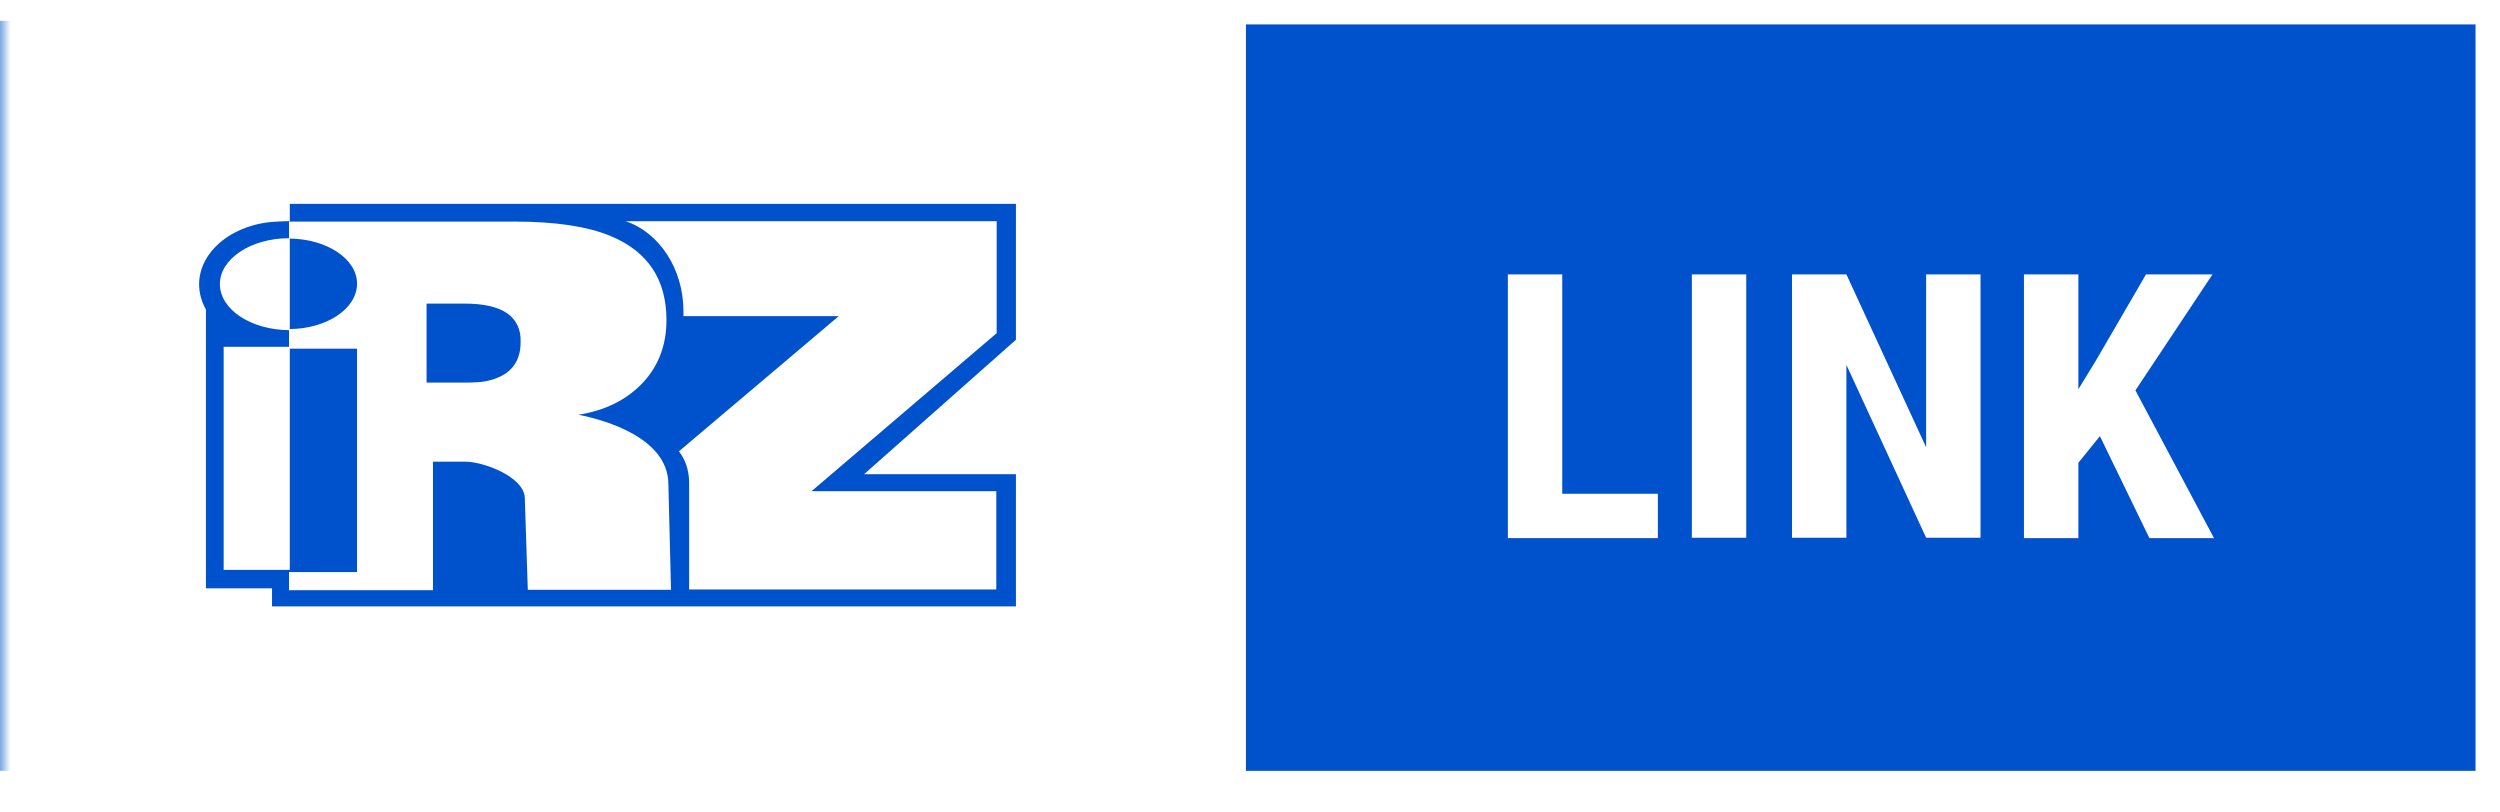 <svg width="120" height="39" viewBox="0 0 120 39" fill="none" xmlns="http://www.w3.org/2000/svg">
<rect width="120" height="39" fill="white"/>
<rect y="1" width="119" height="36" fill="#0052CC"/>
<mask id="mask0_803_10981" style="mask-type:luminance" maskUnits="userSpaceOnUse" x="0" y="0" width="120" height="39">
<path d="M120 0H0V39H120V0Z" fill="white"/>
</mask>
<g mask="url(#mask0_803_10981)">
<path fill-rule="evenodd" clip-rule="evenodd" d="M0 0H59.178V39H0V0ZM13.91 15.795V11.452C15.687 11.47 17.138 12.427 17.138 13.614C17.138 14.82 15.687 15.777 13.91 15.795ZM24.337 15.033C23.902 14.731 23.213 14.572 22.288 14.572H20.475V18.366H22.179C22.723 18.366 23.104 18.348 23.34 18.294C24.446 18.064 24.99 17.444 24.99 16.416C25.008 15.813 24.791 15.352 24.337 15.033ZM29.814 9.785H48.765V16.309L41.475 22.762H48.765V29.108H26.822H13.057V28.239H9.884V14.855C9.684 14.501 9.557 14.075 9.557 13.65C9.557 12.037 11.226 10.707 13.329 10.636C13.384 10.636 13.438 10.632 13.493 10.627C13.547 10.623 13.601 10.619 13.656 10.619H13.91V9.785H29.814ZM25.19 23.896L25.335 28.311H32.208L32.081 23.187C32.027 21.042 29.125 20.174 27.765 19.908C28.998 19.713 29.995 19.234 30.757 18.472C31.573 17.656 31.99 16.61 31.99 15.37C31.99 13.419 31.102 12.072 29.306 11.328C28.2 10.867 26.659 10.636 24.7 10.636H13.873V11.434C12.042 11.434 10.555 12.427 10.555 13.632C10.555 14.855 12.042 15.831 13.873 15.848V16.646H10.736V27.353H13.91V16.735H17.138V27.459H13.873V28.328H20.783V22.159H22.324C23.213 22.159 25.153 22.886 25.19 23.896ZM38.954 23.577L47.822 16.008H47.84V10.619H30.032C31.628 11.15 32.806 12.888 32.806 14.944V15.175H40.26L32.589 21.663C32.861 22.017 33.078 22.514 33.078 23.169V28.293H47.822V23.577H38.954Z" fill="#FEFFFE"/>
<path d="M59.305 0.672H119.326V38.328H59.305V0.672Z" stroke="#FEFFFE"/>
<path d="M74.988 23.701H79.577V25.829H72.377V13.171H74.988V23.701Z" fill="#FEFFFE"/>
<path d="M83.82 25.811H81.209V13.171H83.82V25.811Z" fill="#FEFFFE"/>
<path d="M95.065 25.811H92.454L88.627 17.515V25.811H86.016V13.171H88.627L92.454 21.468V13.171H95.065V25.811Z" fill="#FEFFFE"/>
<path d="M100.796 20.936L99.762 22.212V25.829H97.15V13.171H99.762V18.684L100.596 17.32L103.008 13.171H106.2L102.5 18.738L106.272 25.829H103.171L100.796 20.936Z" fill="#FEFFFE"/>
</g>
</svg>
